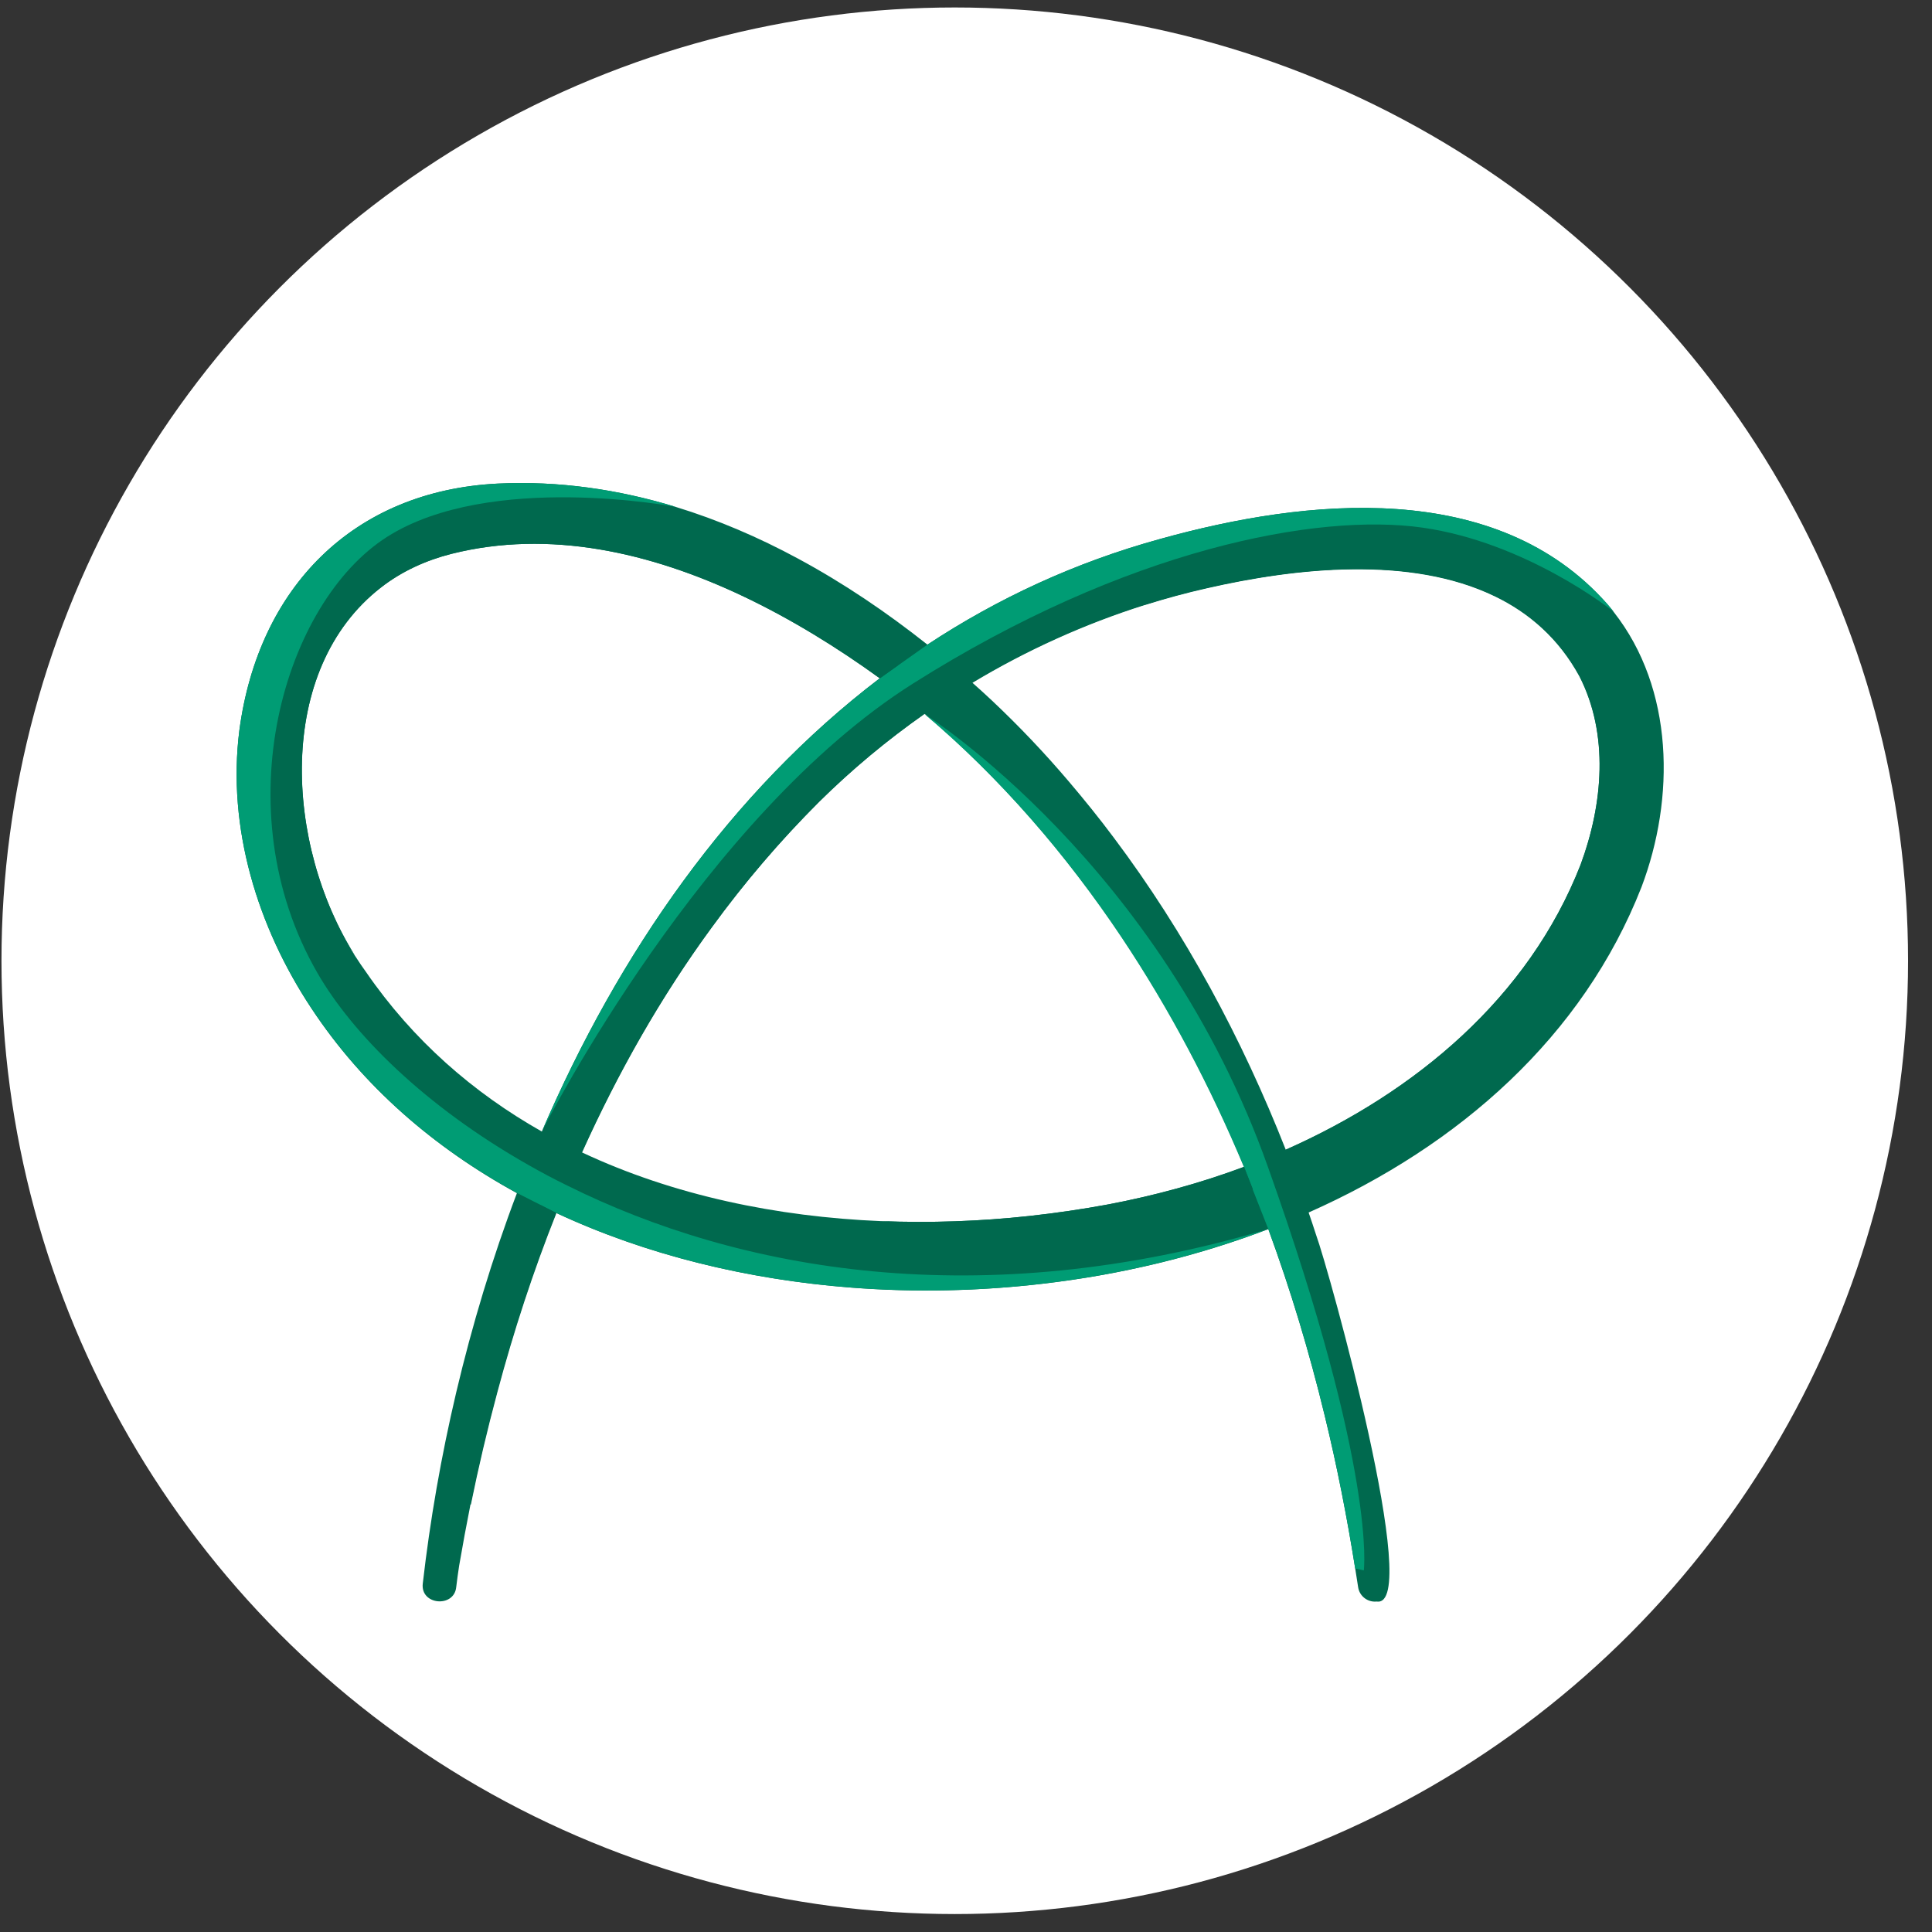 <svg width="76" height="76" viewBox="0 0 76 76" fill="none" xmlns="http://www.w3.org/2000/svg">
<rect x="0" y="0" width="76" height="76" fill="#333333" stroke="none"/>
<circle cx="37.558" cy="37.794" r="37.5" fill="white"/>
<g clip-path="url(#clip0_349_101)">
<path d="M63.479 24.073C63.394 23.965 63.317 23.865 63.225 23.765C58.86 18.815 51.386 19.6 45.636 21.202C42.28 22.125 39.239 23.542 36.483 25.358C34.89 24.096 33.189 22.941 31.387 21.971C29.848 21.14 28.239 20.447 26.576 19.939C24.329 19.254 21.981 18.908 19.579 19.023C13.875 19.308 10.165 23.134 9.418 28.715C8.925 32.563 10.134 36.474 12.251 39.668C14.275 42.732 17.07 45.149 20.334 46.935C19.363 49.498 18.571 52.131 17.947 54.771C17.355 57.281 16.916 59.806 16.631 62.292C16.531 63.146 17.87 63.254 17.947 62.43C17.963 62.3 17.986 62.146 18.001 62.007L18.063 61.584C18.201 60.783 18.348 59.983 18.509 59.174C18.809 57.696 19.156 56.226 19.548 54.764C20.187 52.377 20.957 50.014 21.873 47.712C25.414 49.367 29.401 50.337 33.504 50.653C35.991 50.845 38.523 50.791 41.017 50.499C44.081 50.145 47.091 49.421 49.893 48.351C50.77 50.753 51.509 53.201 52.109 55.679C52.594 57.666 52.987 59.675 53.31 61.699C53.349 61.945 53.387 62.192 53.426 62.438C53.48 62.792 53.803 63.038 54.157 63C55.974 63.285 52.294 49.999 51.763 48.551C51.671 48.267 51.578 47.982 51.478 47.697C57.413 45.064 62.27 40.769 64.572 34.896C65.896 31.401 65.858 27.098 63.479 24.073ZM21.319 44.502C21.319 44.502 21.319 44.51 21.311 44.51C18.617 42.986 16.246 40.923 14.399 38.237C14.252 38.036 14.114 37.829 13.975 37.613C13.975 37.613 13.975 37.613 13.967 37.605C11.212 33.233 10.811 26.344 14.991 23.103C15.807 22.472 16.754 22.041 17.755 21.787C21.611 20.817 25.591 21.733 29.217 23.449C31.133 24.358 32.958 25.489 34.605 26.682C28.724 31.162 24.329 37.505 21.319 44.502ZM43.619 47.374C42.587 47.566 41.541 47.72 40.471 47.836C38.562 48.043 36.599 48.113 34.651 48.036C30.571 47.866 26.499 47.027 22.897 45.334C24.305 42.209 25.991 39.222 28.008 36.474C29.278 34.726 30.687 33.079 32.226 31.54C33.504 30.277 34.89 29.122 36.36 28.091H36.368C36.368 28.091 36.375 28.091 36.375 28.083C38.1 29.538 39.685 31.155 41.14 32.879C41.302 33.064 41.456 33.256 41.61 33.449C42.503 34.549 43.35 35.696 44.135 36.874C46.036 39.715 47.63 42.747 48.946 45.904C47.198 46.55 45.397 47.035 43.619 47.374ZM62.178 34.011C60.123 39.253 55.674 42.963 50.578 45.226C48.861 40.861 46.621 36.689 43.811 32.948C43.249 32.194 42.657 31.463 42.049 30.747C41.102 29.631 40.093 28.568 39.023 27.56C38.769 27.321 38.515 27.09 38.254 26.859C40.378 25.582 42.657 24.55 45.02 23.803C45.02 23.803 45.02 23.803 45.028 23.803C45.836 23.549 46.652 23.326 47.475 23.141C50.97 22.341 55.473 21.848 58.799 23.457C60.154 24.111 61.316 25.12 62.124 26.598C63.302 28.892 63.056 31.632 62.178 34.011Z" fill="#00694E"/>
<path d="M49.9 48.344C41.048 51.731 30.21 51.6 21.881 47.712L20.334 46.927C17.07 45.141 14.268 42.724 12.251 39.661C10.134 36.474 8.925 32.563 9.418 28.715C10.165 23.134 13.875 19.308 19.587 19.023C21.988 18.908 24.329 19.254 26.584 19.939C26.584 19.939 19.279 18.546 15.23 21.117C11.181 23.688 8.772 31.809 12.474 38.252C13.86 40.669 16.715 43.517 20.772 45.819C21.273 46.104 21.788 46.381 22.327 46.642C29.024 49.975 38.531 51.731 49.9 48.344Z" fill="#009C74"/>
<path d="M53.649 61.776L53.31 61.699C52.987 59.675 52.594 57.666 52.109 55.679C51.509 53.201 50.778 50.745 49.892 48.351L48.93 45.903C47.614 42.755 46.02 39.722 44.119 36.874C41.941 33.618 39.354 30.608 36.36 28.083C36.506 28.176 45.659 33.995 49.885 45.926C54.165 57.943 53.649 61.776 53.649 61.776Z" fill="#009C74"/>
<path d="M63.479 24.065C63.379 23.98 60.023 21.332 55.951 20.755C51.817 20.17 44.304 21.587 35.914 26.89C27.677 32.094 21.534 44.071 21.319 44.502C24.329 37.505 28.724 31.162 34.613 26.682L36.483 25.358C39.231 23.549 42.28 22.125 45.636 21.202C51.386 19.601 58.861 18.815 63.233 23.765C63.317 23.865 63.402 23.965 63.479 24.065Z" fill="#009C74"/>
<path d="M21.265 47.404L21.888 47.72C20.972 50.022 20.202 52.377 19.564 54.771C19.171 56.234 18.825 57.704 18.524 59.182L18.124 59.19C18.116 59.182 19.109 53.44 21.265 47.404Z" fill="#00694E"/>
<path d="M36.36 28.083C34.89 29.115 33.505 30.269 32.227 31.532C28.247 35.496 25.191 40.222 22.889 45.326C22.651 45.218 22.397 45.095 22.181 44.987C23.166 42.578 24.344 40.238 25.722 38.306C30.849 31.155 36.037 28.253 36.36 28.083Z" fill="#00694E"/>
<path d="M35.313 26.182L34.612 26.682C32.965 25.489 31.141 24.358 29.224 23.449C25.599 21.733 21.619 20.817 17.762 21.787C16.762 22.041 15.807 22.472 14.999 23.103C10.811 26.344 11.212 33.233 13.975 37.605C13.783 37.344 7.725 28.784 14.283 22.926C20.949 16.968 32.288 23.488 35.313 26.182Z" fill="#00694E"/>
<path d="M48.938 45.896L49.285 46.781C42.218 48.852 34.651 48.036 34.651 48.036C36.607 48.113 38.562 48.043 40.471 47.836C41.533 47.72 42.588 47.566 43.619 47.374C45.397 47.035 47.199 46.55 48.938 45.896Z" fill="#00694E"/>
<path d="M55.204 44.094C53.873 44.995 52.402 45.703 50.886 46.258L50.578 45.226C55.674 42.971 60.131 39.26 62.178 34.011C63.056 31.632 63.302 28.892 62.132 26.582C59.322 21.479 52.395 22.002 47.476 23.126C46.652 23.311 45.836 23.534 45.028 23.788C45.259 23.688 50.647 21.394 55.381 21.74C60.215 22.095 63.456 25.104 63.872 29.046C64.287 32.994 63.048 38.783 55.204 44.094Z" fill="#00694E"/>
<path d="M58.799 23.442C55.473 21.833 50.962 22.333 47.475 23.126C46.652 23.311 45.828 23.534 45.027 23.788C45.027 23.788 45.027 23.788 45.02 23.788C42.657 24.535 40.378 25.566 38.254 26.844L36.367 28.068C36.367 28.068 36.36 28.068 36.36 28.076H36.352C34.882 29.107 33.496 30.262 32.218 31.524C30.679 33.064 29.27 34.711 28 36.458L26.93 36.697C30.502 32.171 34.505 27.521 42.941 23.803C51.378 20.085 58.083 21.941 60.023 23.126C60.023 23.134 59.029 23.026 58.799 23.442Z" fill="#00694E"/>
</g>
<defs>
<clipPath id="clip0_349_101">
<rect width="56.139" height="44" fill="white" transform="translate(9.311 19)"/>
</clipPath>
</defs>
</svg>
